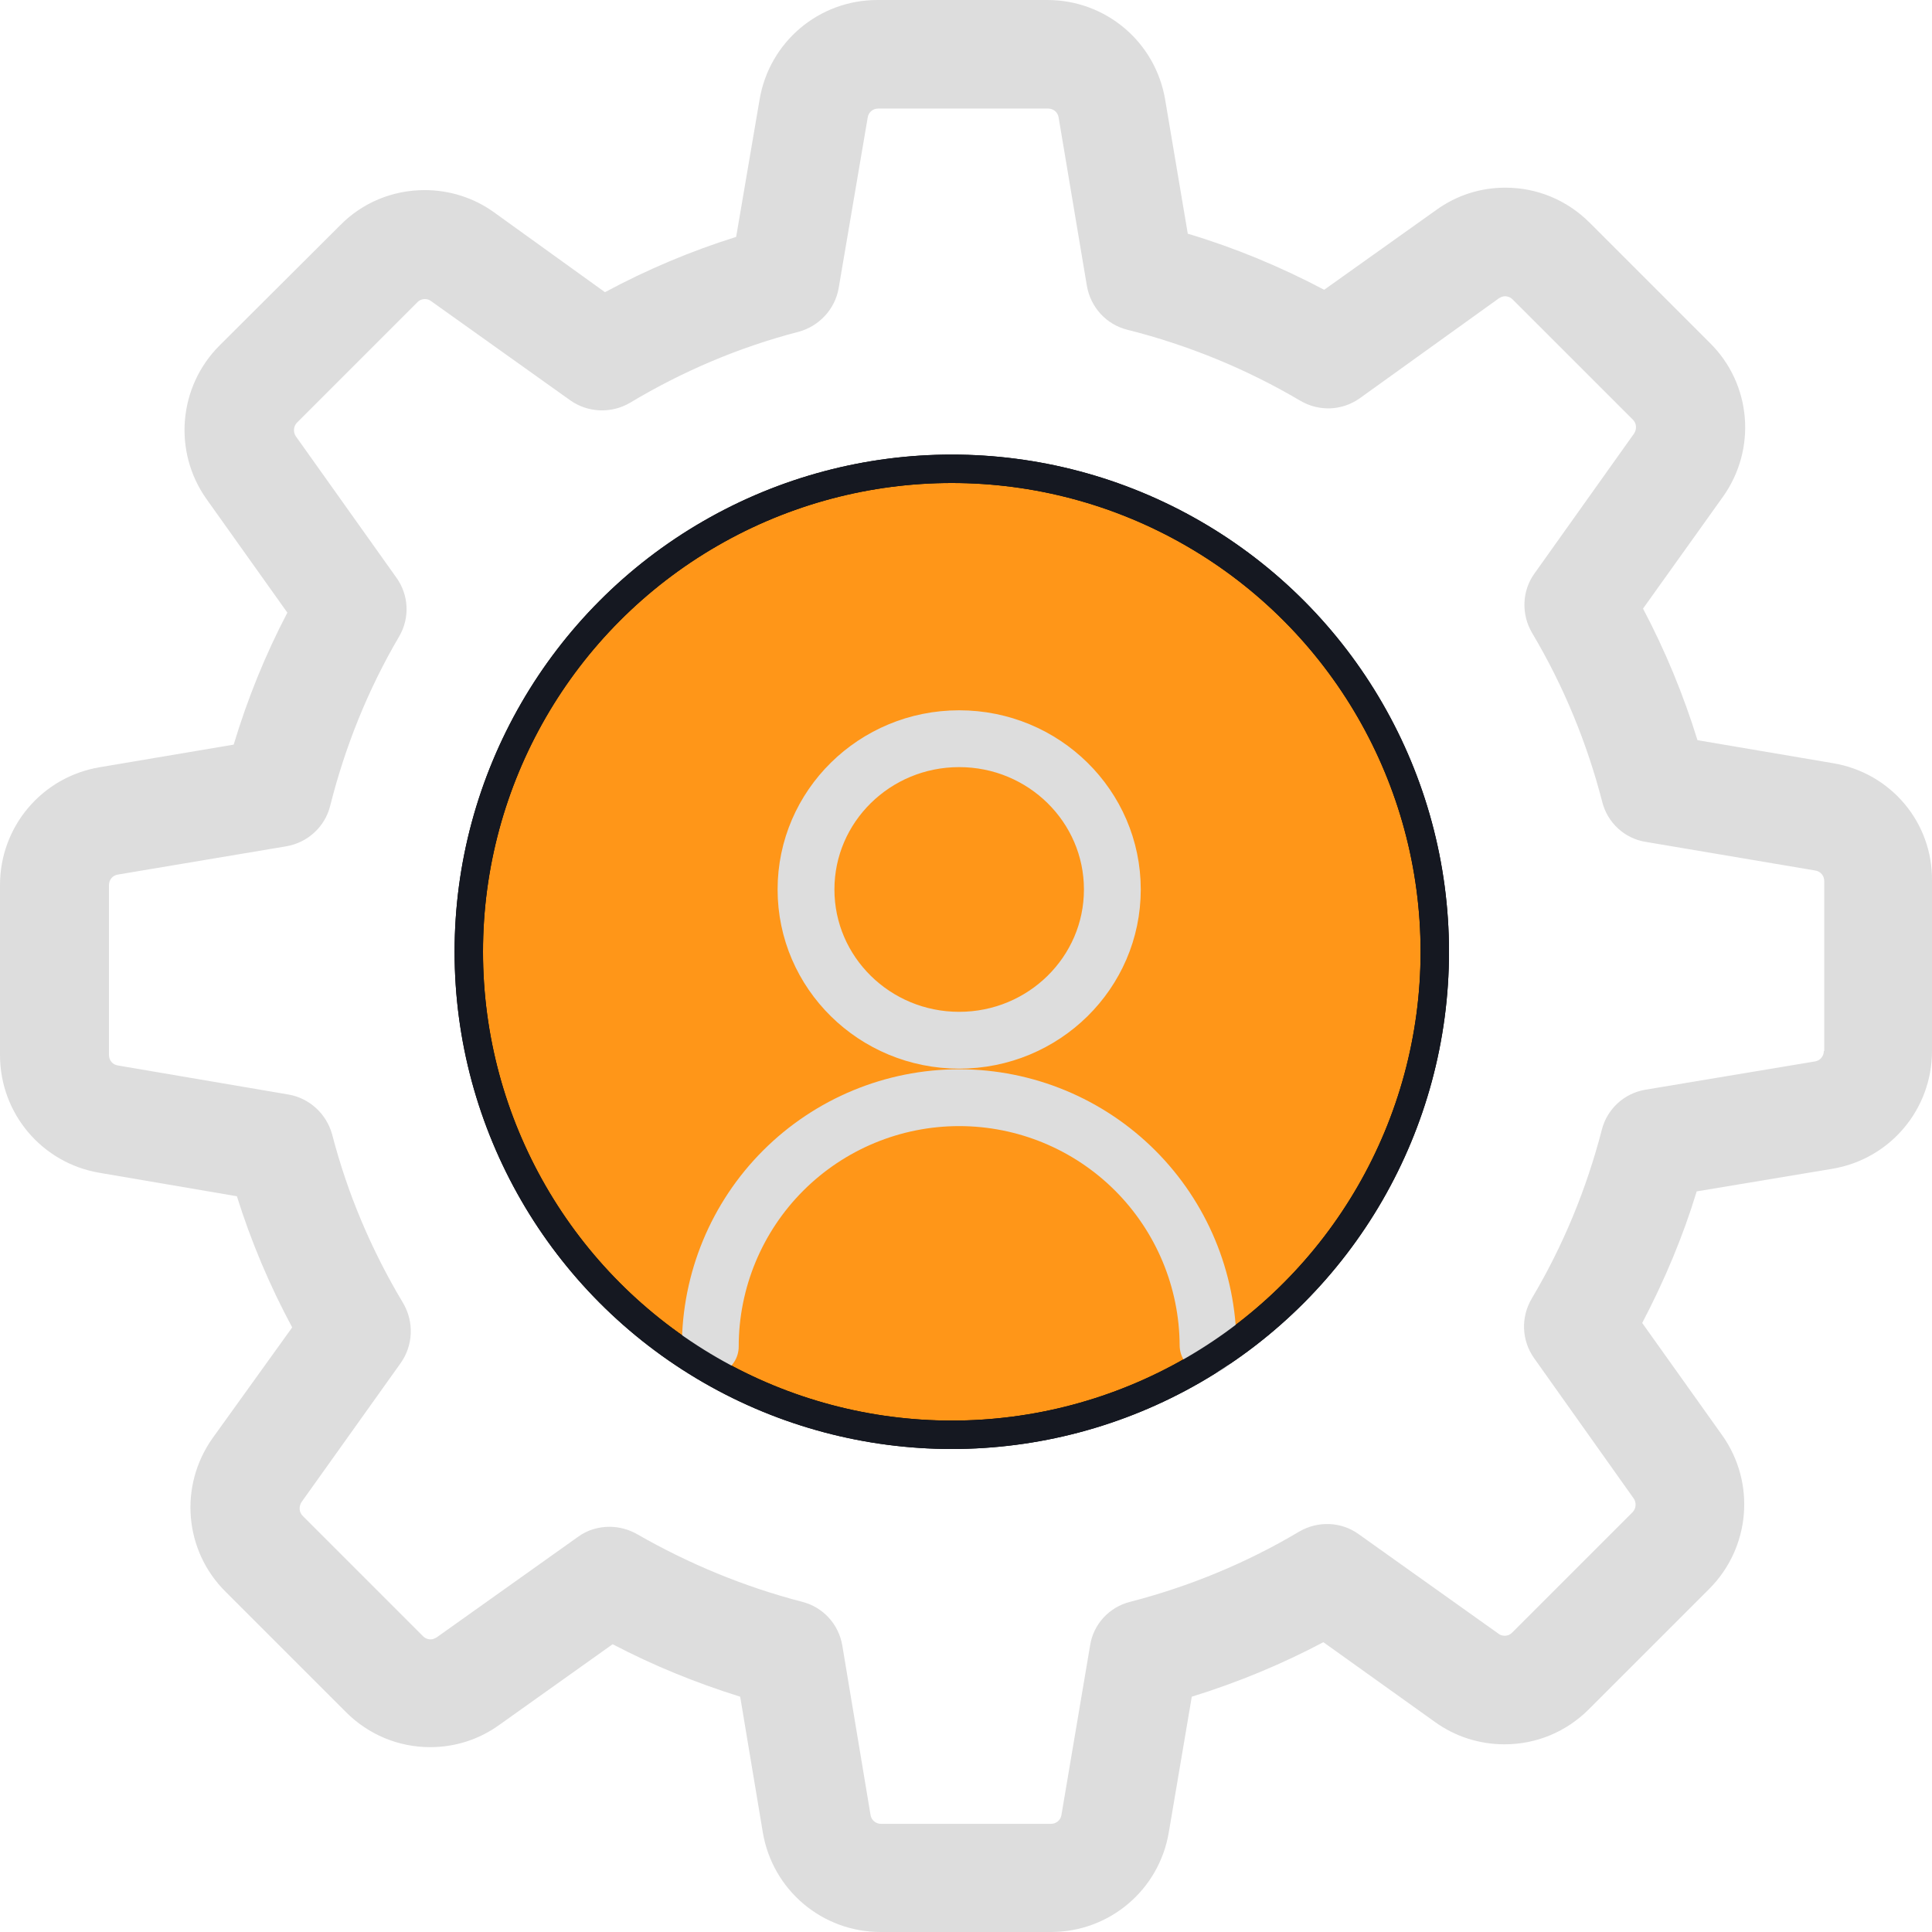 <svg width="68" height="68" viewBox="0 0 68 68" fill="none" xmlns="http://www.w3.org/2000/svg">
<path d="M64.519 26.862L59.746 26.052C59.249 24.447 58.61 22.898 57.829 21.421L60.641 17.486C61.835 15.81 61.65 13.523 60.187 12.074L55.954 7.841C55.158 7.046 54.107 6.605 52.985 6.605C52.104 6.605 51.266 6.875 50.556 7.387L46.607 10.199C45.073 9.39 43.468 8.722 41.806 8.225L41.01 3.509C40.669 1.477 38.922 0 36.862 0H30.882C28.822 0 27.075 1.477 26.734 3.509L25.91 8.338C24.319 8.836 22.771 9.489 21.293 10.284L17.387 7.472C16.677 6.96 15.824 6.691 14.944 6.691C13.822 6.691 12.756 7.131 11.975 7.926L7.728 12.159C6.279 13.608 6.08 15.896 7.273 17.572L10.114 21.563C9.333 23.055 8.708 24.603 8.225 26.208L3.509 27.004C1.477 27.345 0 29.092 0 31.152V37.132C0 39.192 1.477 40.939 3.509 41.28L8.338 42.104C8.836 43.695 9.489 45.243 10.284 46.72L7.486 50.613C6.293 52.289 6.478 54.576 7.941 56.025L12.174 60.258C12.969 61.053 14.02 61.494 15.143 61.494C16.023 61.494 16.861 61.224 17.572 60.712L21.563 57.871C22.998 58.624 24.504 59.235 26.052 59.718L26.848 64.491C27.189 66.522 28.936 68 30.995 68H36.99C39.05 68 40.797 66.522 41.138 64.491L41.947 59.718C43.553 59.221 45.101 58.582 46.578 57.8L50.513 60.613C51.223 61.124 52.076 61.394 52.956 61.394C54.079 61.394 55.13 60.954 55.925 60.158L60.158 55.925C61.607 54.476 61.806 52.189 60.613 50.513L57.8 46.564C58.582 45.073 59.235 43.524 59.718 41.933L64.491 41.138C66.522 40.797 68 39.05 68 36.99V31.01C68.028 28.95 66.551 27.203 64.519 26.862ZM64.193 36.99C64.193 37.175 64.065 37.331 63.88 37.359L57.914 38.354C57.161 38.481 56.565 39.035 56.38 39.76C55.84 41.848 55.016 43.851 53.908 45.712C53.525 46.365 53.553 47.175 53.993 47.8L57.502 52.743C57.602 52.885 57.587 53.099 57.459 53.226L53.226 57.459C53.127 57.559 53.028 57.573 52.956 57.573C52.871 57.573 52.8 57.545 52.743 57.502L47.814 53.993C47.203 53.553 46.38 53.525 45.726 53.908C43.865 55.016 41.862 55.84 39.774 56.38C39.035 56.565 38.481 57.175 38.368 57.914L37.359 63.88C37.331 64.065 37.175 64.193 36.99 64.193H31.01C30.825 64.193 30.669 64.065 30.64 63.88L29.646 57.914C29.518 57.161 28.964 56.565 28.24 56.38C26.208 55.854 24.248 55.045 22.416 53.993C22.117 53.823 21.776 53.738 21.45 53.738C21.066 53.738 20.668 53.851 20.342 54.093L15.37 57.63C15.299 57.672 15.228 57.701 15.157 57.701C15.1 57.701 14.986 57.687 14.887 57.587L10.654 53.354C10.526 53.226 10.512 53.028 10.611 52.871L14.106 47.971C14.546 47.345 14.574 46.522 14.191 45.868C13.083 44.022 12.231 42.019 11.691 39.93C11.492 39.206 10.895 38.652 10.157 38.524L4.148 37.501C3.963 37.473 3.835 37.317 3.835 37.132V31.152C3.835 30.967 3.963 30.811 4.148 30.782L10.071 29.788C10.824 29.66 11.435 29.106 11.62 28.367C12.145 26.279 12.955 24.262 14.049 22.401C14.432 21.748 14.39 20.938 13.949 20.327L10.412 15.356C10.313 15.214 10.327 15.001 10.455 14.873L14.688 10.64C14.787 10.54 14.887 10.526 14.958 10.526C15.043 10.526 15.114 10.554 15.171 10.597L20.072 14.091C20.697 14.532 21.521 14.56 22.174 14.177C24.021 13.069 26.024 12.216 28.112 11.677C28.836 11.478 29.39 10.881 29.518 10.142L30.541 4.134C30.569 3.949 30.726 3.821 30.91 3.821H36.891C37.075 3.821 37.231 3.949 37.26 4.134L38.254 10.057C38.382 10.81 38.936 11.421 39.675 11.605C41.82 12.145 43.865 12.983 45.769 14.106C46.422 14.489 47.232 14.461 47.857 14.02L52.758 10.498C52.829 10.455 52.9 10.427 52.971 10.427C53.028 10.427 53.141 10.441 53.24 10.54L57.474 14.773C57.602 14.901 57.616 15.1 57.516 15.256L54.008 20.185C53.567 20.796 53.539 21.62 53.922 22.273C55.03 24.134 55.854 26.137 56.394 28.225C56.579 28.964 57.19 29.518 57.928 29.632L63.894 30.64C64.079 30.669 64.207 30.825 64.207 31.01V36.99H64.193Z" fill="#DDDDDD"/>
<circle cx="33.5" cy="33.5" r="17" fill="#FF9618" stroke="black"/>
<path d="M33.76 36.613C36.737 36.613 39.151 34.237 39.151 31.307C39.151 28.376 36.737 26 33.76 26C30.783 26 28.369 28.376 28.369 31.307C28.369 34.237 30.783 36.613 33.76 36.613Z" stroke="#DDDDDD" stroke-width="2" stroke-linecap="round" stroke-linejoin="round"/>
<path d="M25 47.395C25 45.072 25.923 42.843 27.566 41.2C29.209 39.558 31.437 38.635 33.76 38.635C36.084 38.635 38.312 39.558 39.955 41.2C41.587 42.833 42.508 45.042 42.52 47.349" stroke="#DDDDDD" stroke-width="2" stroke-linecap="round" stroke-linejoin="round"/>
<circle cx="33.5" cy="33.5" r="17" stroke="#151821"/>
</svg>
